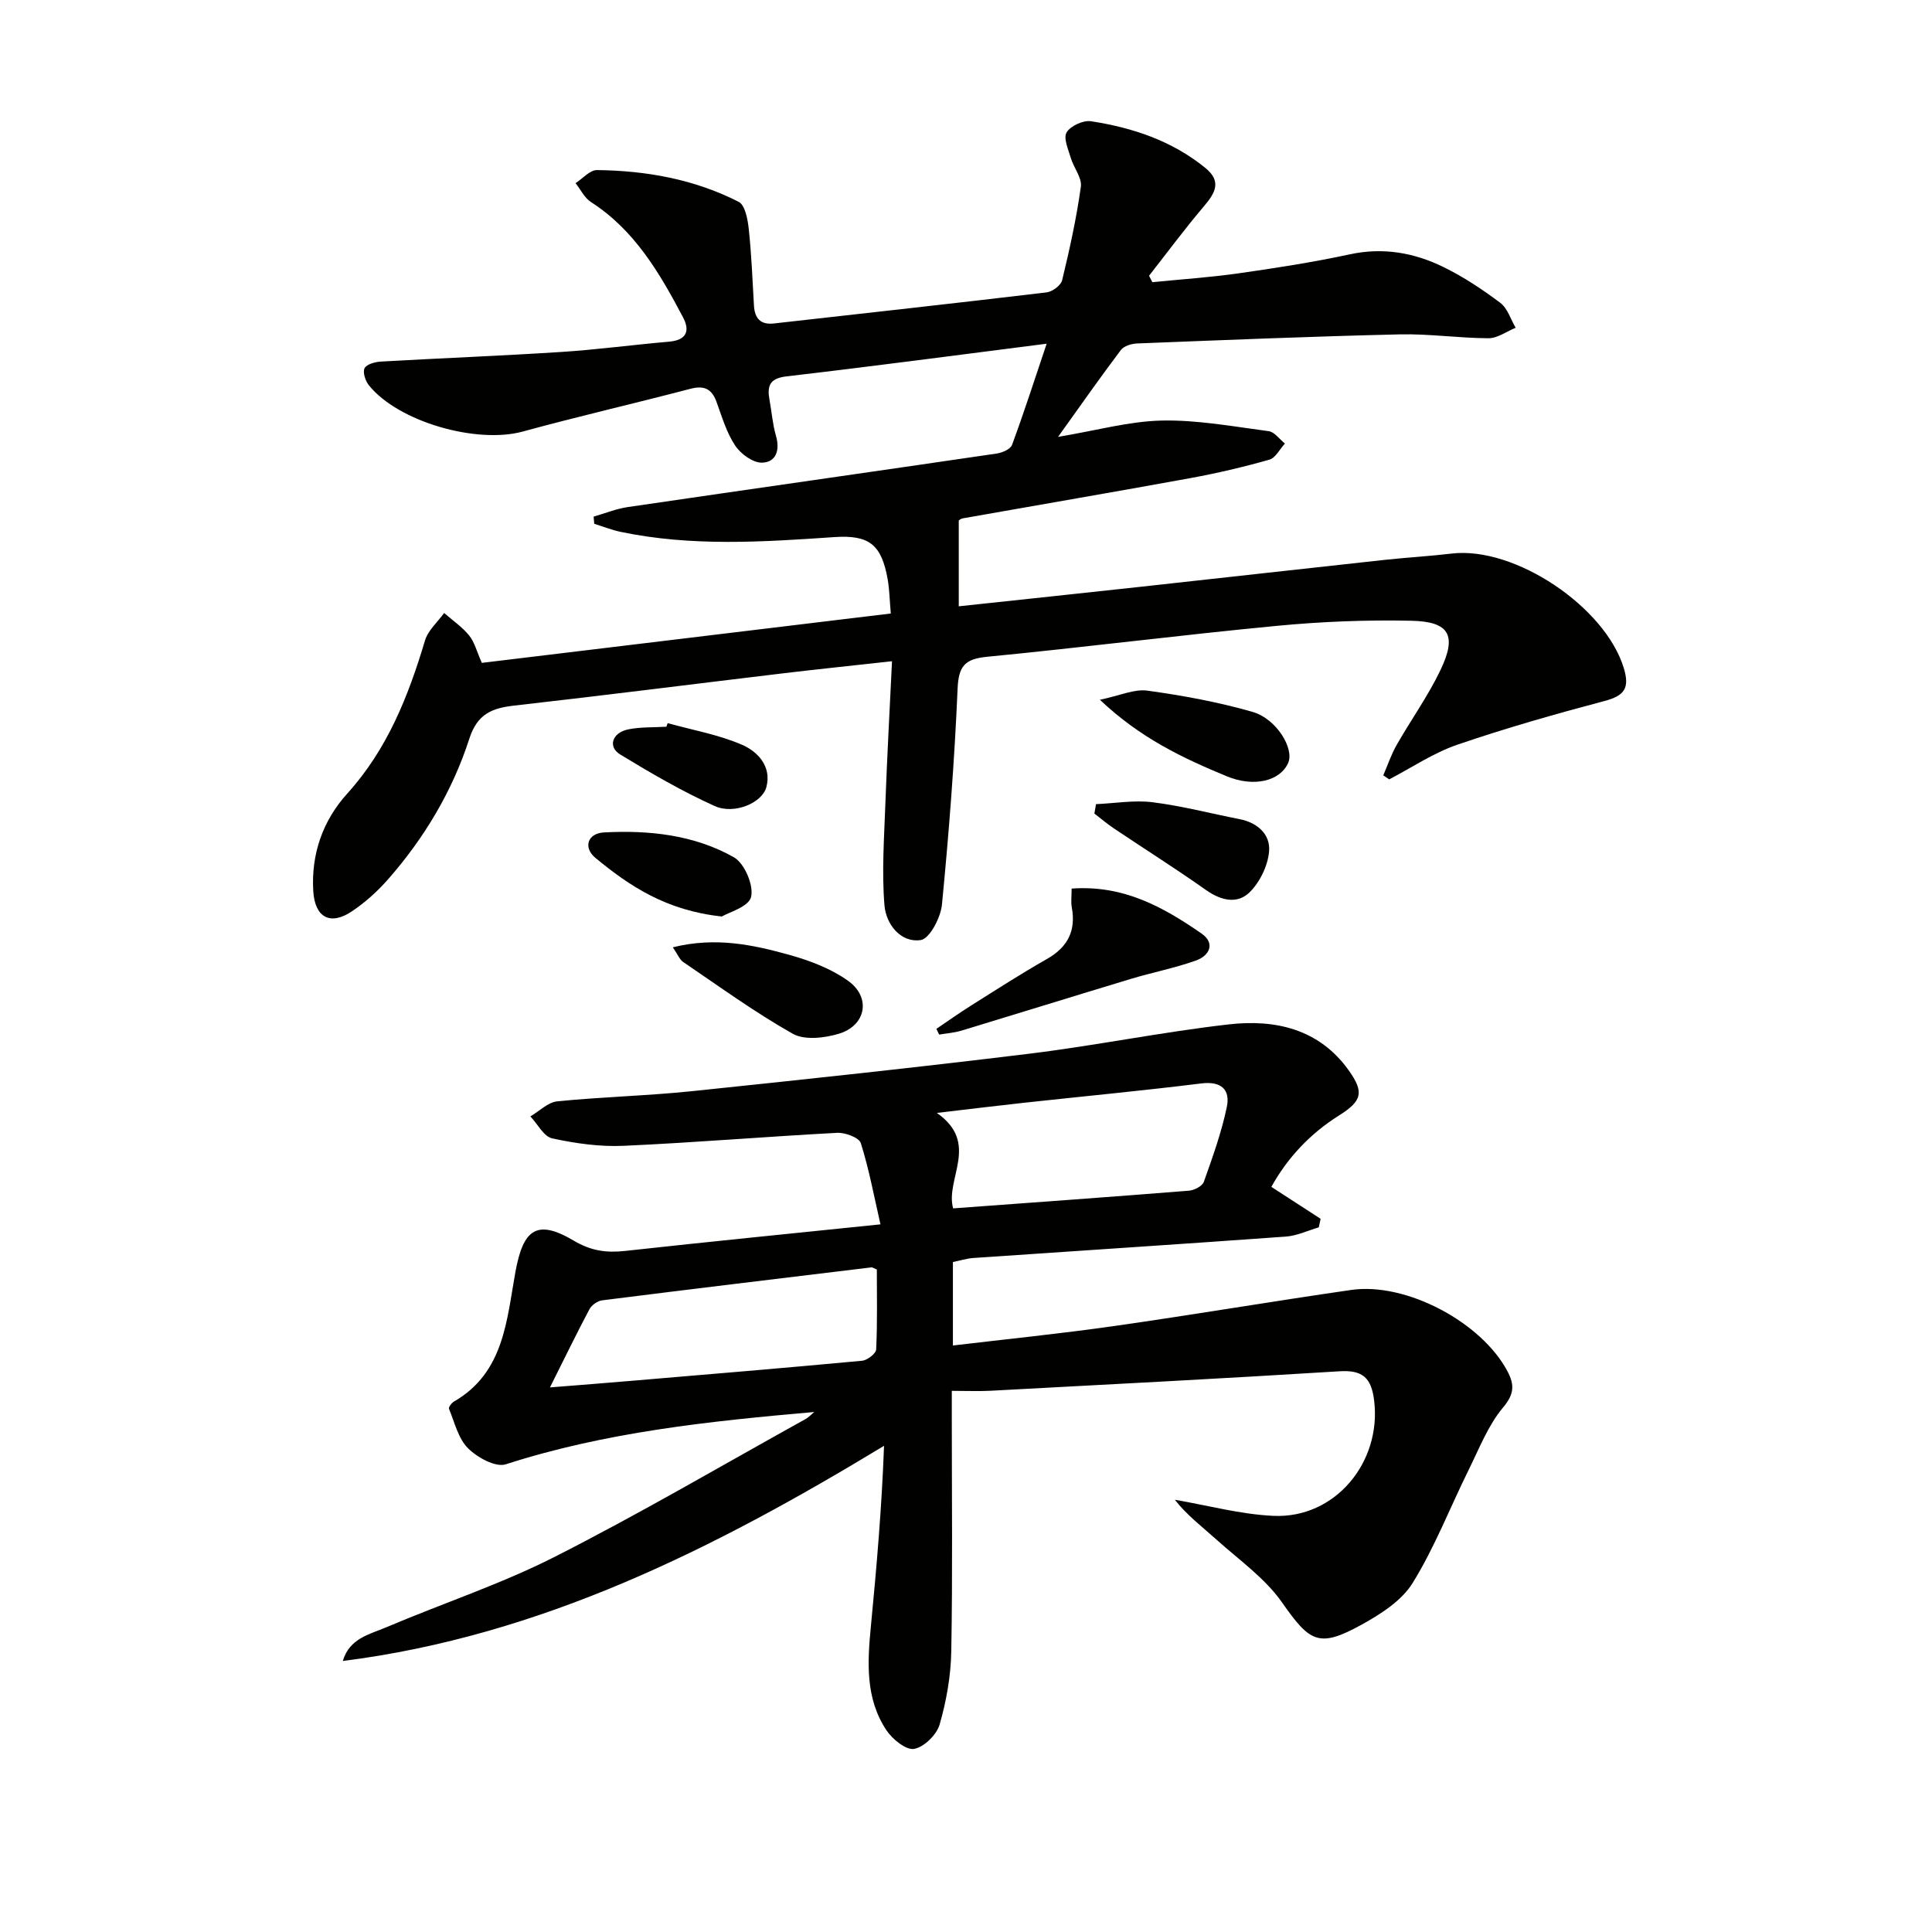<svg enable-background="new 0 0 400 400" viewBox="0 0 400 400" xmlns="http://www.w3.org/2000/svg"><g fill="#010100"><path d="m184.68 136.9c-8.03.89-15.41 1.65-22.77 2.53-18.47 2.21-36.92 4.56-55.41 6.65-4.63.52-7.67 1.72-9.32 6.83-3.5 10.85-9.33 20.6-16.88 29.19-2.17 2.47-4.71 4.75-7.44 6.58-4.5 3.02-7.66 1.26-8-4.15-.47-7.71 1.98-14.64 7.02-20.21 8.31-9.18 12.65-20.14 16.11-31.71.63-2.11 2.61-3.81 3.96-5.7 1.75 1.53 3.73 2.88 5.18 4.66 1.12 1.37 1.56 3.28 2.63 5.67 28-3.38 56.26-6.79 84.67-10.22-.25-2.85-.28-5-.65-7.1-1.28-7.17-3.8-9.21-11.05-8.72-14.78 1.01-29.55 1.99-44.22-1.08-1.86-.39-3.66-1.11-5.48-1.68-.04-.49-.09-.99-.13-1.48 2.36-.67 4.68-1.63 7.09-1.98 25.45-3.73 50.92-7.34 76.37-11.08 1.15-.17 2.85-.9 3.17-1.79 2.45-6.63 4.62-13.36 7.17-20.95-18.7 2.38-36.25 4.72-53.84 6.76-3.6.42-4.06 2.05-3.53 4.94.45 2.45.63 4.97 1.32 7.35.87 2.99.04 5.5-2.88 5.58-1.87.05-4.42-1.81-5.57-3.55-1.79-2.7-2.74-5.98-3.87-9.08-1-2.71-2.6-3.39-5.4-2.66-11.55 3.03-23.2 5.7-34.71 8.85-9.52 2.6-25.77-2-31.86-9.6-.72-.9-1.3-2.69-.88-3.52.43-.83 2.18-1.3 3.38-1.37 12.44-.71 24.9-1.19 37.34-1.99 7.46-.48 14.88-1.49 22.33-2.13 3.59-.31 4.38-2.22 2.89-5.03-4.83-9.15-10-18.05-19.07-23.88-1.34-.86-2.14-2.59-3.19-3.91 1.48-.95 2.97-2.72 4.44-2.71 10.21.12 20.18 1.9 29.34 6.58 1.33.68 1.87 3.63 2.08 5.61.57 5.27.77 10.58 1.08 15.88.16 2.63 1.35 4 4.13 3.69 18.81-2.12 37.63-4.19 56.43-6.43 1.2-.14 2.98-1.44 3.24-2.5 1.55-6.4 2.97-12.86 3.88-19.38.26-1.84-1.48-3.92-2.08-5.95-.52-1.76-1.58-4.12-.87-5.3.81-1.35 3.44-2.55 5.04-2.31 8.62 1.32 16.79 4.05 23.7 9.68 3.43 2.8 2.01 5.19-.32 7.94-3.95 4.65-7.59 9.57-11.35 14.37.23.44.45.88.68 1.33 5.96-.59 11.94-.99 17.86-1.83 7.72-1.1 15.44-2.3 23.06-3.94 6.87-1.48 13.28-.33 19.34 2.63 4.15 2.03 8.08 4.64 11.78 7.42 1.5 1.13 2.15 3.41 3.18 5.16-1.87.76-3.74 2.17-5.61 2.17-6.14-.02-12.3-.95-18.43-.8-18.12.42-36.24 1.17-54.35 1.88-1.15.05-2.71.52-3.34 1.35-4.18 5.53-8.16 11.22-13.01 17.99 7.98-1.33 14.72-3.23 21.49-3.38 7.36-.15 14.77 1.23 22.12 2.2 1.21.16 2.24 1.67 3.36 2.56-1.06 1.15-1.94 2.98-3.22 3.34-5.4 1.53-10.89 2.82-16.42 3.83-15.67 2.86-31.37 5.54-47.06 8.32-.44.08-.83.44-.83.44v17.77c12.94-1.39 25.29-2.69 37.63-4.04 16.84-1.84 33.67-3.74 50.51-5.57 4.63-.5 9.28-.76 13.91-1.31 13.08-1.55 31.78 11.04 35.63 23.68 1.31 4.29.06 5.77-4.04 6.86-10.23 2.71-20.43 5.61-30.43 9.04-4.93 1.69-9.41 4.73-14.09 7.17-.41-.28-.82-.56-1.23-.83.91-2.1 1.64-4.31 2.77-6.29 2.96-5.2 6.49-10.11 9.06-15.48 3.46-7.22 1.89-10.07-6.01-10.24-9.29-.2-18.64.17-27.9 1.06-20.01 1.91-39.96 4.46-59.96 6.4-4.61.45-5.89 1.94-6.09 6.62-.64 14.92-1.79 29.82-3.24 44.69-.26 2.69-2.56 7.08-4.39 7.34-4.27.6-7.19-3.39-7.51-7.17-.58-6.99-.06-14.09.19-21.14.35-9.6.88-19.19 1.37-29.42z"/><path d="m168.59 292.34c-21.74 1.9-43.18 4.15-63.88 10.83-2.1.68-5.91-1.42-7.82-3.33-2.02-2.02-2.77-5.35-3.93-8.16-.13-.32.53-1.22 1.02-1.5 10.43-5.99 10.93-16.98 12.73-26.83 1.59-8.71 4.32-11.09 12.07-6.49 3.58 2.13 6.78 2.56 10.67 2.13 17.14-1.89 34.31-3.59 52.84-5.5-1.34-5.85-2.37-11.44-4.07-16.82-.36-1.15-3.23-2.21-4.88-2.13-14.76.78-29.5 2.03-44.27 2.69-4.9.22-9.94-.5-14.74-1.54-1.75-.38-3.02-2.97-4.52-4.55 1.86-1.08 3.63-2.93 5.58-3.12 9.25-.93 18.58-1.14 27.83-2.1 23.28-2.42 46.56-4.91 69.79-7.75 13.83-1.69 27.53-4.5 41.38-6.08 9.61-1.1 18.7.92 24.83 9.49 3.3 4.61 2.74 6.39-2.03 9.39-6 3.78-10.68 8.81-13.97 14.76 3.58 2.32 6.89 4.47 10.2 6.61-.13.59-.25 1.18-.38 1.77-2.26.66-4.49 1.74-6.79 1.91-21.56 1.56-43.12 2.95-64.69 4.43-1.43.1-2.83.55-4.27.84v17.28c11.28-1.34 22.3-2.45 33.25-4.01 16.43-2.34 32.79-5.12 49.21-7.49 11.37-1.65 27.03 6.7 32.38 16.89 1.44 2.74 1.4 4.67-.94 7.45-3.08 3.67-4.91 8.44-7.08 12.83-3.88 7.84-7.06 16.09-11.63 23.49-2.29 3.71-6.68 6.5-10.68 8.7-8.78 4.83-10.64 3.52-16.39-4.69-3.52-5.02-8.88-8.78-13.54-12.97-2.98-2.68-6.18-5.1-8.63-8.26 6.8 1.16 13.57 3.02 20.41 3.33 12.74.59 22.38-11.05 20.86-23.79-.56-4.73-2.31-6.45-7.19-6.14-24.06 1.5-48.13 2.74-72.2 4.03-2.46.13-4.93.02-8.06.02v5.94c0 16 .18 32-.11 47.99-.09 5.08-1 10.26-2.41 15.15-.61 2.12-3.22 4.68-5.28 5.05-1.67.29-4.48-1.99-5.72-3.84-4.42-6.62-3.95-14.15-3.22-21.68 1.19-12.32 2.25-24.65 2.71-37.23-35.21 21.35-71.07 39.36-112.06 44.55 1.39-4.7 5.52-5.5 8.96-6.96 11.61-4.94 23.69-8.91 34.91-14.6 17.6-8.93 34.65-18.94 51.92-28.52.68-.38 1.22-.98 1.83-1.47zm28.75-42.16c16.48-1.21 32.66-2.37 48.82-3.66 1.1-.09 2.76-.94 3.08-1.83 1.81-5.09 3.66-10.23 4.76-15.5.74-3.53-1.09-5.39-5.26-4.88-12.17 1.51-24.39 2.66-36.59 3.99-5.61.61-11.21 1.3-18.19 2.12 9.02 6.27 1.66 13.7 3.38 19.76zm-83.48 37.07c6.21-.5 11.33-.89 16.45-1.33 16.06-1.36 32.12-2.69 48.16-4.19 1.09-.1 2.89-1.49 2.93-2.34.27-5.6.14-11.22.14-16.55-.78-.33-.94-.46-1.08-.45-18.6 2.25-37.19 4.48-55.78 6.83-.96.12-2.17.97-2.63 1.82-2.64 4.97-5.1 10.04-8.19 16.21z"/><path d="m221.87 183.97c10.81-.78 19.03 3.88 26.86 9.28 2.96 2.04 1.7 4.62-1.18 5.64-4.35 1.54-8.92 2.43-13.35 3.76-11.73 3.54-23.42 7.18-35.14 10.73-1.49.45-3.08.56-4.62.82-.19-.4-.38-.79-.57-1.19 2.38-1.61 4.73-3.28 7.16-4.81 5.2-3.27 10.37-6.61 15.71-9.64 4.33-2.46 6.06-5.85 5.16-10.71-.2-1.09-.03-2.24-.03-3.88z"/><path d="m139.3 196.13c8.85-2.2 16.62-.53 24.21 1.59 4.21 1.18 8.55 2.83 12.07 5.34 4.83 3.44 3.73 9.3-1.95 10.98-2.96.88-7.05 1.36-9.49-.01-7.87-4.44-15.22-9.79-22.71-14.87-.72-.49-1.08-1.51-2.13-3.03z"/><path d="m227.72 144.88c4.14-.86 7.11-2.27 9.84-1.89 7.33 1.01 14.67 2.36 21.77 4.4 4.99 1.44 8.64 7.61 7.39 10.52-1.64 3.8-7.1 5.15-12.76 2.8-9.02-3.74-17.83-7.86-26.24-15.83z"/><path d="m226.92 166.49c3.9-.17 7.86-.87 11.68-.4 6.06.76 12.01 2.32 18.02 3.5 3.74.73 6.43 3.16 6.13 6.68-.25 2.95-1.89 6.34-4 8.44-2.56 2.54-5.94 1.76-9.06-.44-6.23-4.4-12.68-8.47-19.02-12.72-1.42-.95-2.73-2.07-4.09-3.11.11-.64.23-1.3.34-1.95z"/><path d="m149.45 189.75c-11.51-1.23-19.1-6.29-26.17-12.13-2.58-2.13-1.63-5.08 1.72-5.27 9.34-.51 18.69.48 26.93 5.13 2.2 1.24 4.14 5.78 3.58 8.21-.47 2.06-4.72 3.24-6.06 4.06z"/><path d="m138.23 149.72c5.18 1.44 10.59 2.38 15.47 4.51 3.19 1.4 6.1 4.47 4.97 8.73-.86 3.27-6.65 5.75-10.71 3.92-6.75-3.05-13.21-6.81-19.55-10.67-2.62-1.59-1.67-4.52 1.65-5.2 2.57-.52 5.27-.39 7.91-.55.09-.25.18-.49.26-.74z"/></g></svg>